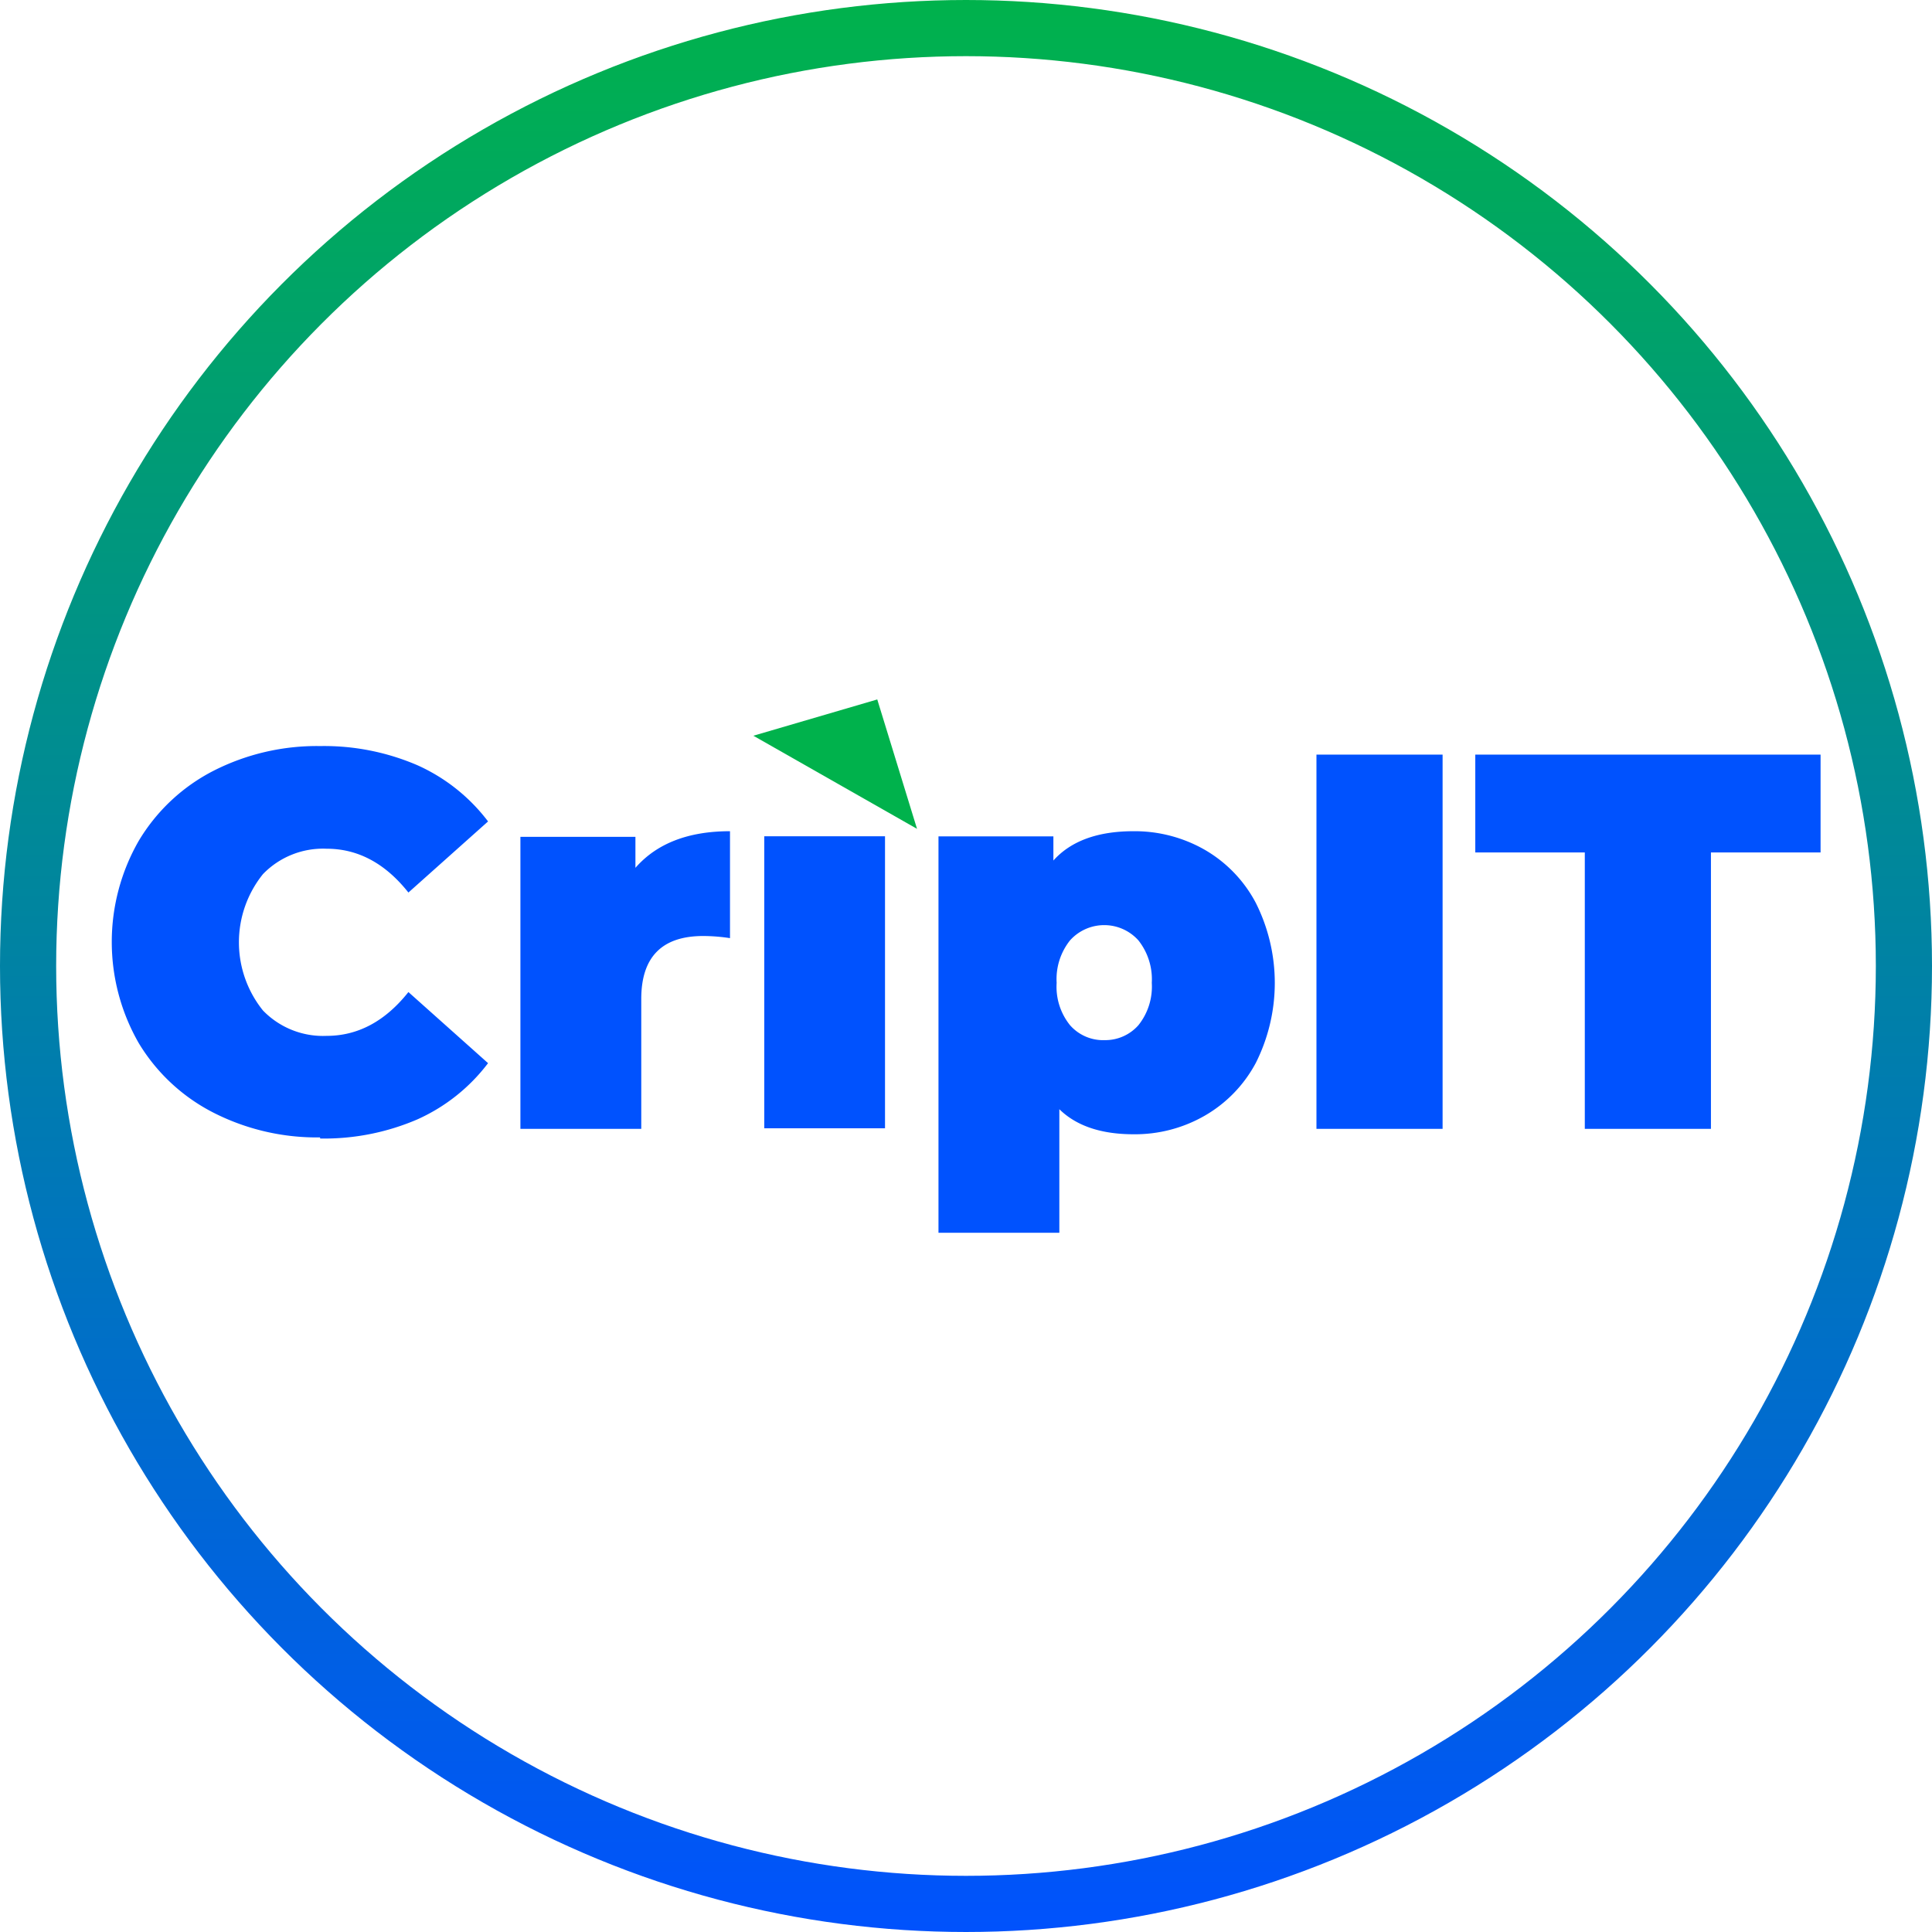 <svg id="Layer_1" data-name="Layer 1" xmlns="http://www.w3.org/2000/svg" xmlns:xlink="http://www.w3.org/1999/xlink" viewBox="0 0 172 172"><defs><style>.cls-1{fill:none;stroke-width:5px;stroke:url(#linear-gradient);}.cls-2{fill:#0052fe;}.cls-3{fill:#00b24c;fill-rule:evenodd;}</style><linearGradient id="linear-gradient" x1="86.01" y1="171.89" x2="86.01" y2="-0.11" gradientTransform="matrix(1, 0, 0, -1, -0.01, 171.89)" gradientUnits="userSpaceOnUse"><stop offset="0" stop-color="#00b24c"/><stop offset="1" stop-color="#0052fd"/></linearGradient></defs><circle class="cls-1" cx="86" cy="86" r="83.5"/><path class="cls-2" d="M28.5,101.26A20.28,20.28,0,0,1,19,99.05a16.53,16.53,0,0,1-6.64-6.19,18.08,18.08,0,0,1,0-18A16.53,16.53,0,0,1,19,68.63a20.28,20.28,0,0,1,9.52-2.21,21,21,0,0,1,8.66,1.71,16.2,16.2,0,0,1,6.28,5l-7.09,6.33q-3.09-3.9-7.28-3.9a7.44,7.44,0,0,0-5.67,2.26,9.68,9.68,0,0,0,0,12.14,7.44,7.44,0,0,0,5.67,2.26q4.18,0,7.28-3.9l7.09,6.33a16.2,16.2,0,0,1-6.28,5,21,21,0,0,1-8.66,1.71Zm28.08-24Q59.43,74,65,74v9.52a15.93,15.93,0,0,0-2.38-.19q-5.52,0-5.52,5.61V100.5H46.34v-26H56.58Zm11.47-2.81H78.8v26H68.05ZM100.93,74a12.56,12.56,0,0,1,6.31,1.64,11.8,11.8,0,0,1,4.57,4.74,15.86,15.86,0,0,1,0,14.25,11.85,11.85,0,0,1-4.57,4.71,12.45,12.45,0,0,1-6.31,1.64c-2.88,0-5.09-.74-6.61-2.23v11H83.56V74.46H93.79v2.15Q96.13,74,100.93,74ZM98.36,92.6a3.93,3.93,0,0,0,3-1.33,5.5,5.5,0,0,0,1.19-3.77,5.58,5.58,0,0,0-1.19-3.78,4.09,4.09,0,0,0-6.09,0,5.53,5.53,0,0,0-1.19,3.78,5.45,5.45,0,0,0,1.19,3.77A3.92,3.92,0,0,0,98.36,92.6Zm18.85-25.42h11.23V100.5H117.21Zm23.89,8.71h-9.75V67.18h30.74v8.71h-9.76V100.5H141.1V75.89Z" transform="translate(-0.01 0)"/><polygon class="cls-3" points="78.1 62.27 67.07 65.5 81.64 73.79 78.1 62.27"/></svg>